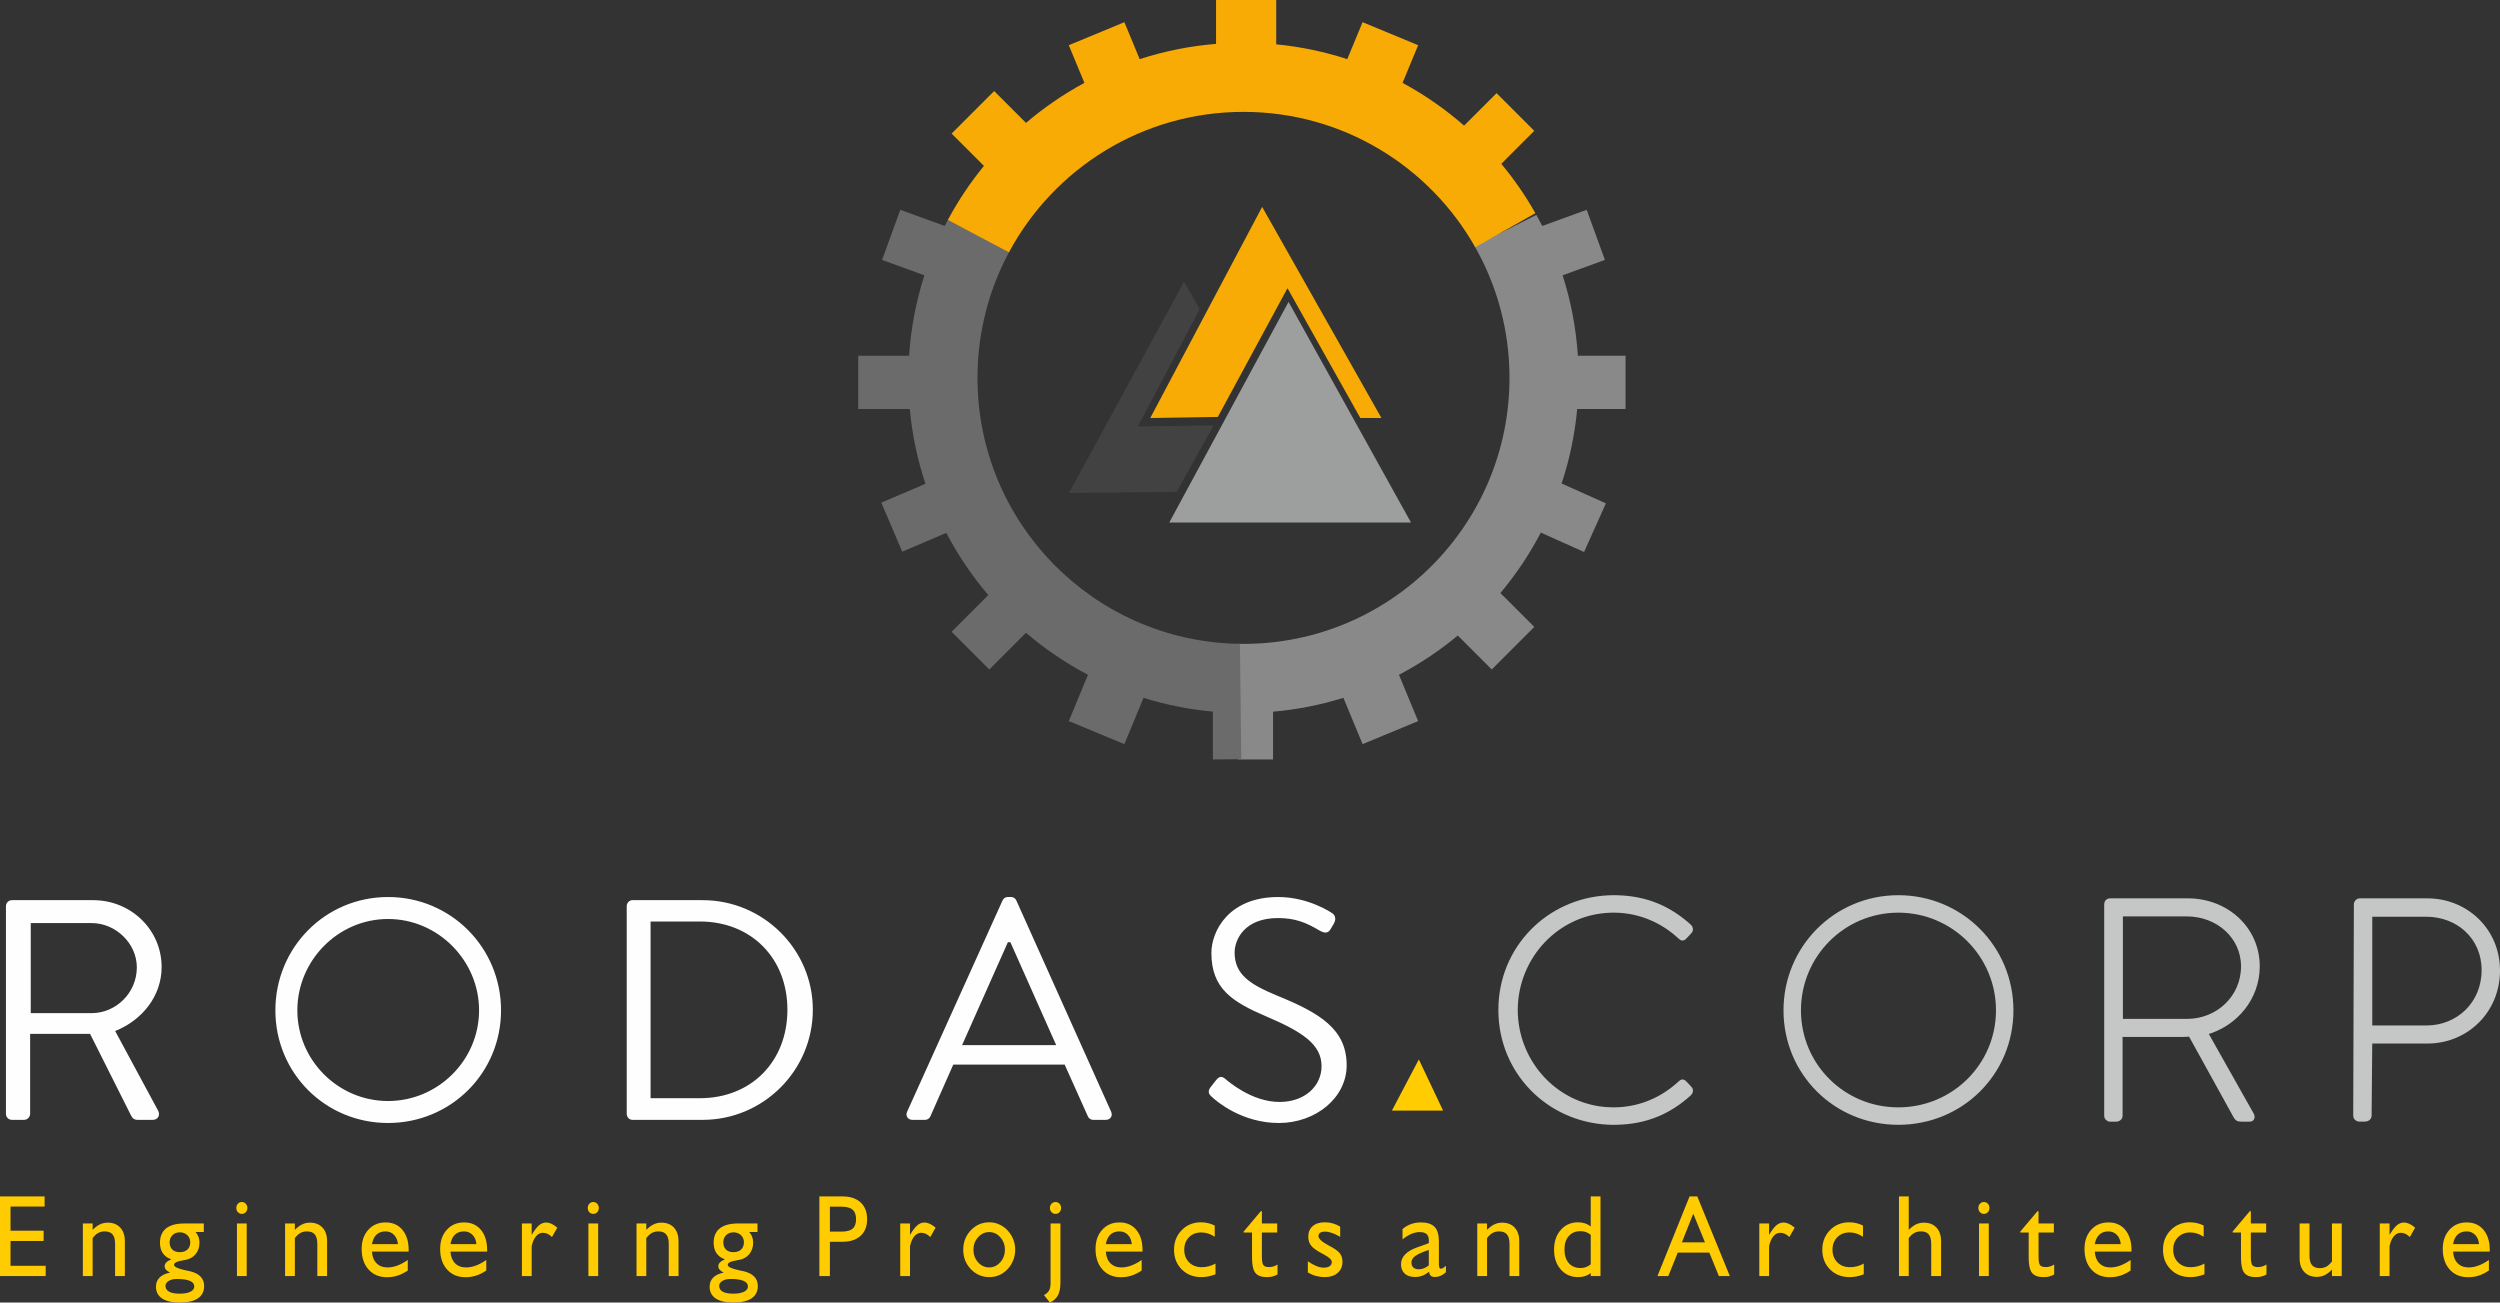 <?xml version="1.0" encoding="UTF-8"?>
<!DOCTYPE svg PUBLIC "-//W3C//DTD SVG 1.1//EN" "http://www.w3.org/Graphics/SVG/1.1/DTD/svg11.dtd">
<!-- Creator: CorelDRAW -->
<svg xmlns="http://www.w3.org/2000/svg" xml:space="preserve" width="137.322mm" height="71.547mm" version="1.1" style="shape-rendering:geometricPrecision; text-rendering:geometricPrecision; image-rendering:optimizeQuality; fill-rule:evenodd; clip-rule:evenodd"
viewBox="0 0 13284.68 6921.49"
 xmlns:xlink="http://www.w3.org/1999/xlink"
 xmlns:xodm="http://www.corel.com/coreldraw/odm/2003">
 <rect x="0" y="0" width="13284.68" height="6921.49" fill="#333333" stroke="none"/>
 <defs>
  <style type="text/css">
   <![CDATA[
    .str0 {stroke:#C5C6C6;stroke-width:19.35;stroke-miterlimit:22.926}
    .fil0 {fill:none}
    .fil7 {fill:#FEFEFE}
    .fil8 {fill:#C5C6C6}
    .fil4 {fill:#9D9E9E}
    .fil1 {fill:#898989}
    .fil2 {fill:#6B6B6B}
    .fil5 {fill:#434242}
    .fil9 {fill:#FECC00}
    .fil3 {fill:#F8AB04}
    .fil6 {fill:#FECC00;fill-rule:nonzero}
   ]]>
  </style>
 </defs>
 <g id="Capa_x0020_1">
  <path class="fil0" d="M4552.24 1890.18l270.41 0c9.66,-148.07 37.48,-291.22 81.13,-427.27l-224.83 -81.83 96.9 -266.21 235.91 85.88c58.1,-114.07 128.19,-221 208.53,-319.23l-171.73 -171.73 226.05 -226.05 169.32 169.32c95.24,-81.3 199.18,-152.73 310.2,-212.74l-82.91 -200.12 295.34 -122.34 81.38 196.49c129.38,-42.1 265.27,-69.83 405.77,-81.22l0 -233.13 319.66 0 0 235.59c130.5,12.63 256.91,39.37 377.61,78.68l81.35 -196.41 295.34 122.34 -82.88 200.1c117.61,63.54 227.22,139.94 327.01,227.29l172.62 -172.63 200.33 200.33 -175.22 175.23c84.15,101.24 157.28,211.95 217.6,330.29l236.04 -85.94 96.9 266.21 -224.85 81.83c43.7,136.03 71.5,279.17 81.18,427.27l253.44 0 0 283.32 -257.16 0c-12.62,137 -40.83,269.49 -82.73,395.72l235.28 105.42 -115.85 258.53 -229.96 -103.03c-59.98,115.01 -132.15,222.64 -214.8,321.19l180.13 180.13 -226.05 226.05 -180.51 -180.51c-96.11,80.02 -200.84,150.11 -312.49,208.72l101.96 246.12 -295.34 122.33 -101.91 -246.04c-119.71,37.35 -244.84,62.43 -373.91,73.7l0 253.83 -319.66 0 0 -254.24c-127.12,-11.52 -250.39,-36.42 -368.4,-73.23l-101.89 245.98 -295.34 -122.33 101.94 -246.07c-118.27,-62.07 -228.72,-137.06 -329.43,-223.09l-194.84 194.84 -200.32 -200.33 194.98 -194.98c-86.11,-101.09 -161.2,-211.9 -223.22,-330.6l-234.01 100 -111.32 -260.51 234.57 -100.25c-42.18,-126.71 -70.47,-259.76 -83.16,-397.33l-274.15 0 0 -283.32zm2047.27 -1295.71c780.63,0 1413.49,632.86 1413.49,1413.49 0,780.63 -632.86,1413.49 -1413.49,1413.49 -780.63,0 -1413.49,-632.86 -1413.49,-1413.49 0,-780.63 632.86,-1413.49 1413.49,-1413.49z"/>
  <path class="fil1" d="M8163.95 1141.94c10.83,19.41 21.29,39.03 31.42,58.87l236.04 -85.94 96.9 266.21 -224.85 81.83c43.7,136.03 71.5,279.17 81.18,427.27l253.44 0 0 283.32 -257.16 0c-12.62,137 -40.83,269.49 -82.73,395.72l235.28 105.42 -115.85 258.53 -229.96 -103.03c-59.98,115.01 -132.15,222.64 -214.8,321.19l180.13 180.13 -226.05 226.05 -180.52 -180.51c-96.1,80.02 -200.83,150.11 -312.48,208.72l101.96 246.12 -295.34 122.33 -101.91 -246.04c-119.71,37.35 -244.84,62.43 -373.91,73.7l0 253.83 -186.78 0 -4.58 -614.62c11.43,0.28 22.87,0.44 34.37,0.44 780.63,0 1413.49,-632.86 1413.49,-1413.49 0,-254.94 -67.57,-494.14 -185.66,-700.65l328.36 -165.38z"/>
  <path class="fil2" d="M4560.48 1890.18l270.41 0c9.66,-148.07 37.48,-291.22 81.13,-427.27l-224.83 -81.83 96.9 -266.21 235.91 85.88c5.32,-10.45 10.77,-20.89 16.28,-31.21l328.23 165.35c-108.59,200.13 -170.25,429.4 -170.25,673.08 0,768.68 613.65,1394.06 1377.78,1413.04l16.78 0.84 7.1 612.38 -150.85 1.42 0 -254.24c-127.12,-11.52 -250.39,-36.42 -368.4,-73.23l-101.89 245.98 -295.34 -122.33 101.94 -246.07c-118.27,-62.07 -228.72,-137.06 -329.43,-223.09l-194.84 194.84 -200.32 -200.33 194.98 -194.98c-86.11,-101.09 -161.2,-211.9 -223.22,-330.6l-234.01 100 -111.32 -260.51 234.57 -100.25c-42.18,-126.71 -70.47,-259.76 -83.16,-397.33l-274.15 0 0 -283.32z"/>
  <path class="fil3" d="M5036.59 1168.98c54.69,-102.19 119.1,-198.42 191.93,-287.46l-171.73 -171.73 226.05 -226.05 169.32 169.32c95.24,-81.3 199.18,-152.73 310.2,-212.74l-82.91 -200.12 295.34 -122.34 81.38 196.49c129.38,-42.1 265.27,-69.83 405.77,-81.22l0 -233.13 319.66 0 0 235.59c130.5,12.63 256.91,39.37 377.61,78.68l81.35 -196.41 295.34 122.34 -82.88 200.1c117.61,63.54 227.22,139.94 327.01,227.29l172.62 -172.63 200.33 200.33 -175.22 175.23c67.82,81.6 128.48,169.34 181.04,262.27l-319.58 181.02c-242.58,-429.38 -703.14,-719.33 -1231.47,-719.33 -539.25,0 -1007.93,302.06 -1246.24,746.14l-324.92 -171.64z"/>
  <polygon class="fil4" points="6847.13,1604.21 7497.76,2776.47 6213.36,2776.47 "/>
  <polygon class="fil3" points="6706.91,1099.4 7340.71,2221.19 7228.54,2221.19 6841.54,1531.32 6471.37,2215.6 6112.38,2221.19 "/>
  <polygon class="fil5" points="6291.85,1497.65 6375.15,1641.55 6046.81,2265.99 6448.91,2260.47 6252.64,2613.82 5680.49,2619.44 "/>
  <polygon class="fil6" points="-0,6780.82 -0,6357.56 237.01,6357.56 237.01,6411.48 55.94,6411.48 55.94,6539.75 231.82,6539.75 231.82,6594.3 55.94,6594.3 55.94,6726.29 242.77,6726.29 242.77,6780.82 "/>
  <path id="_1" class="fil6" d="M440.32 6780.82l0 -279.48 51.9 0 0 33.98c12.97,-13.21 25.85,-22.93 38.73,-29.12 12.89,-6.09 26.72,-9.2 41.52,-9.2 28.16,0 50.36,8.78 66.61,26.34 16.24,17.45 24.42,41.62 24.42,72.2l0 185.29 -51.9 0 0 -171.04c0,-22.62 -4.43,-39.35 -13.36,-50.09 -8.94,-10.84 -22.78,-16.21 -41.52,-16.21 -13.36,0 -25,2.79 -35.09,8.37 -9.99,5.47 -19.79,14.67 -29.4,27.37l0 201.61 -51.9 0z"/>
  <path id="_2" class="fil6" d="M879.48 6832.99c0,13.63 6.35,23.95 19.12,30.98 12.79,6.93 31.53,10.44 56.33,10.44 24.21,0 43.15,-3.41 56.8,-10.33 13.74,-6.82 20.57,-16.21 20.57,-28.09 0,-13.12 -7.79,-23.03 -23.26,-29.64 -15.48,-6.71 -38.64,-10.02 -69.59,-10.02 -17.69,0 -32.1,3.51 -43.24,10.44 -11.15,7.02 -16.73,15.7 -16.73,26.24zm30.66 -141.3c-19.61,-6.5 -34.51,-17.14 -44.69,-32.12 -10.28,-14.87 -15.37,-33.36 -15.37,-55.36 0,-33.87 10.85,-59.49 32.68,-76.84 21.81,-17.35 54.11,-26.02 96.96,-26.02l103.32 0 0 45.24 -43.92 0c7.11,8.26 12.4,17.05 15.76,26.24 3.37,9.19 5.1,19.42 5.1,30.68 0,23.44 -6.64,43.48 -19.9,60.01 -13.17,16.52 -31.03,26.95 -53.33,31.19 -4.9,1.04 -11.44,2.17 -19.71,3.62 -27.97,4.64 -42,12.29 -42,22.93 0,10.74 20,20.24 59.97,28.71 9.81,2.06 17.5,3.61 23.17,4.86 25.18,5.68 44.21,15.07 57.18,28.4 12.97,13.32 19.43,30.26 19.43,50.81 0,28.51 -11.06,50.2 -33.07,65.07 -22.12,14.98 -54.21,22.41 -96.21,22.41 -41.13,0 -72.57,-7.23 -94.28,-21.58 -21.62,-14.46 -32.49,-35.43 -32.49,-62.79 0,-19.63 6.34,-35.74 19.03,-48.45 12.69,-12.7 31.33,-21.48 55.85,-26.33 -9.91,-4.86 -17.21,-10.02 -21.82,-15.5 -4.6,-5.57 -6.93,-11.77 -6.93,-18.58 0,-7.33 2.8,-13.84 8.46,-19.63 5.67,-5.88 14.61,-11.57 26.82,-16.94zm45.36 -143.25c-15.95,0 -29.02,4.96 -39.03,14.98 -10.09,10.02 -15.08,22.72 -15.08,38.32 0,16.32 4.81,29.13 14.32,38.32 9.61,9.19 22.88,13.74 39.79,13.74 17.02,0 30.56,-4.64 40.55,-13.94 9.91,-9.3 14.9,-22 14.9,-38.12 0,-15.59 -5.19,-28.3 -15.66,-38.32 -10.38,-10.01 -23.64,-14.98 -39.79,-14.98z"/>
  <path id="_3" class="fil6" d="M1255.69 6418.91c0,-8.88 2.79,-16.42 8.46,-22.51 5.68,-6.09 12.68,-9.09 20.95,-9.09 8.26,0 15.29,3 20.95,9.09 5.66,6.09 8.46,13.63 8.46,22.51 0,8.88 -2.8,16.43 -8.46,22.52 -5.67,6.09 -12.69,9.08 -20.95,9.08 -8.27,0 -15.28,-3 -20.95,-9.08 -5.67,-6.09 -8.46,-13.64 -8.46,-22.52zm3.45 361.91l0 -279.48 51.9 0 0 279.48 -51.9 0z"/>
  <path id="_4" class="fil6" d="M1514.93 6780.82l0 -279.48 51.91 0 0 33.98c12.96,-13.21 25.84,-22.93 38.73,-29.12 12.88,-6.09 26.71,-9.2 41.51,-9.2 28.16,0 50.37,8.78 66.61,26.34 16.24,17.45 24.42,41.62 24.42,72.2l0 185.29 -51.9 0 0 -171.04c0,-22.62 -4.42,-39.35 -13.36,-50.09 -8.94,-10.84 -22.78,-16.21 -41.52,-16.21 -13.36,0 -24.99,2.79 -35.08,8.37 -9.99,5.47 -19.8,14.67 -29.4,27.37l0 201.61 -51.91 0z"/>
  <path id="_5" class="fil6" d="M2166.87 6751.29c-17.29,11.87 -34.98,20.86 -53.33,26.85 -18.26,5.89 -37.2,8.89 -56.71,8.89 -41.04,0 -73.81,-13.64 -98.32,-41.01 -24.5,-27.37 -36.71,-63.83 -36.71,-109.48 0,-41.72 11.82,-75.71 35.37,-101.73 23.55,-26.02 54.2,-39.04 92.17,-39.04 37.49,0 67.28,13.22 89.2,39.66 22.01,26.44 32.96,62.08 32.96,107.1l0 8.16 -194.9 0c1.54,26.44 9.61,47.09 24.22,61.97 14.6,14.87 34.21,22.31 58.81,22.31 16.53,0 33.73,-3.31 51.71,-9.82 17.88,-6.61 36.43,-16.52 55.55,-29.84l0 55.98zm-190.29 -140.26l137.82 0c-1.73,-20.45 -8.55,-36.77 -20.57,-49.06 -12.02,-12.3 -27.1,-18.49 -45.07,-18.49 -19.9,0 -36.05,5.68 -48.24,17.14 -12.21,11.36 -20.18,28.2 -23.93,50.4z"/>
  <path id="_6" class="fil6" d="M2584.03 6751.29c-17.3,11.87 -34.98,20.86 -53.33,26.85 -18.27,5.89 -37.2,8.89 -56.71,8.89 -41.04,0 -73.81,-13.64 -98.32,-41.01 -24.5,-27.37 -36.71,-63.83 -36.71,-109.48 0,-41.72 11.82,-75.71 35.37,-101.73 23.55,-26.02 54.2,-39.04 92.17,-39.04 37.49,0 67.28,13.22 89.2,39.66 22.01,26.44 32.96,62.08 32.96,107.1l0 8.16 -194.91 0c1.55,26.44 9.62,47.09 24.22,61.97 14.61,14.87 34.21,22.31 58.82,22.31 16.53,0 33.73,-3.31 51.71,-9.82 17.88,-6.61 36.42,-16.52 55.55,-29.84l0 55.98zm-190.3 -140.26l137.83 0c-1.73,-20.45 -8.55,-36.77 -20.57,-49.06 -12.02,-12.3 -27.1,-18.49 -45.08,-18.49 -19.89,0 -36.04,5.68 -48.24,17.14 -12.21,11.36 -20.19,28.2 -23.94,50.4z"/>
  <path id="_7" class="fil6" d="M2773.41 6780.82l0 -279.48 51.9 0 0 60.73c14.51,-24.38 27.48,-41.52 39.02,-51.13 11.53,-9.71 24.13,-14.57 37.58,-14.57 9.41,0 18.93,2.27 28.64,6.71 9.7,4.44 20,11.26 30.85,20.66l-28.16 49.47c-8.46,-7.86 -16.52,-13.53 -24.21,-17.05 -7.69,-3.51 -15.76,-5.27 -24.22,-5.27 -14.12,0 -26.43,6.31 -36.9,19.01 -10.58,12.7 -18.08,30.37 -22.59,52.99l0 157.92 -51.9 0z"/>
  <path id="_8" class="fil6" d="M3123.19 6418.91c0,-8.88 2.8,-16.42 8.46,-22.51 5.67,-6.09 12.68,-9.09 20.94,-9.09 8.27,0 15.29,3 20.96,9.09 5.66,6.09 8.45,13.63 8.45,22.51 0,8.88 -2.79,16.43 -8.45,22.52 -5.68,6.09 -12.69,9.08 -20.96,9.08 -8.26,0 -15.28,-3 -20.94,-9.08 -5.67,-6.09 -8.46,-13.64 -8.46,-22.52zm3.46 361.91l0 -279.48 51.9 0 0 279.48 -51.9 0z"/>
  <path id="_9" class="fil6" d="M3382.44 6780.82l0 -279.48 51.9 0 0 33.98c12.97,-13.21 25.85,-22.93 38.73,-29.12 12.89,-6.09 26.72,-9.2 41.52,-9.2 28.16,0 50.36,8.78 66.61,26.34 16.24,17.45 24.42,41.62 24.42,72.2l0 185.29 -51.9 0 0 -171.04c0,-22.62 -4.43,-39.35 -13.36,-50.09 -8.94,-10.84 -22.78,-16.21 -41.52,-16.21 -13.36,0 -25,2.79 -35.09,8.37 -9.99,5.47 -19.79,14.67 -29.4,27.37l0 201.61 -51.9 0z"/>
  <path id="_10" class="fil6" d="M3821.6 6832.99c0,13.63 6.35,23.95 19.12,30.98 12.79,6.93 31.53,10.44 56.33,10.44 24.21,0 43.15,-3.41 56.8,-10.33 13.74,-6.82 20.57,-16.21 20.57,-28.09 0,-13.12 -7.79,-23.03 -23.26,-29.64 -15.48,-6.71 -38.64,-10.02 -69.59,-10.02 -17.69,0 -32.1,3.51 -43.24,10.44 -11.15,7.02 -16.73,15.7 -16.73,26.24zm30.66 -141.3c-19.61,-6.5 -34.51,-17.14 -44.69,-32.12 -10.28,-14.87 -15.37,-33.36 -15.37,-55.36 0,-33.87 10.85,-59.49 32.68,-76.84 21.81,-17.35 54.11,-26.02 96.96,-26.02l103.32 0 0 45.24 -43.92 0c7.11,8.26 12.4,17.05 15.76,26.24 3.37,9.19 5.1,19.42 5.1,30.68 0,23.44 -6.64,43.48 -19.9,60.01 -13.17,16.52 -31.03,26.95 -53.33,31.19 -4.9,1.04 -11.44,2.17 -19.71,3.62 -27.97,4.64 -42,12.29 -42,22.93 0,10.74 20,20.24 59.97,28.71 9.81,2.06 17.5,3.61 23.17,4.86 25.18,5.68 44.21,15.07 57.18,28.4 12.97,13.32 19.43,30.26 19.43,50.81 0,28.51 -11.06,50.2 -33.07,65.07 -22.12,14.98 -54.21,22.41 -96.21,22.41 -41.13,0 -72.57,-7.23 -94.28,-21.58 -21.62,-14.46 -32.49,-35.43 -32.49,-62.79 0,-19.63 6.34,-35.74 19.03,-48.45 12.69,-12.7 31.33,-21.48 55.85,-26.33 -9.91,-4.86 -17.21,-10.02 -21.82,-15.5 -4.6,-5.57 -6.93,-11.77 -6.93,-18.58 0,-7.33 2.8,-13.84 8.46,-19.63 5.67,-5.88 14.61,-11.57 26.82,-16.94zm45.36 -143.25c-15.95,0 -29.02,4.96 -39.03,14.98 -10.09,10.02 -15.08,22.72 -15.08,38.32 0,16.32 4.81,29.13 14.32,38.32 9.61,9.19 22.88,13.74 39.79,13.74 17.02,0 30.56,-4.64 40.55,-13.94 9.91,-9.3 14.9,-22 14.9,-38.12 0,-15.59 -5.19,-28.3 -15.66,-38.32 -10.38,-10.01 -23.64,-14.98 -39.79,-14.98z"/>
  <path id="_11" class="fil6" d="M4410.02 6544.72l61.02 0c27.4,0 47.19,-5.27 59.5,-15.7 12.31,-10.54 18.46,-27.26 18.46,-50.51 0,-23.13 -6.15,-39.96 -18.46,-50.5 -12.31,-10.64 -32.1,-15.91 -59.5,-15.91l-61.02 0 0 132.62zm-55.94 236.11l0 -423.26 122.92 0c41.04,0 73.15,10.64 96.21,32.02 23.07,21.38 34.6,51.02 34.6,88.92 0,37.7 -11.53,67.14 -34.6,88.31 -23.06,21.17 -55.17,31.81 -96.21,31.81l-66.98 0 0 182.19 -55.94 0z"/>
  <path id="_12" class="fil6" d="M4783.72 6780.82l0 -279.48 51.91 0 0 60.73c14.51,-24.38 27.48,-41.52 39.02,-51.13 11.53,-9.71 24.12,-14.57 37.57,-14.57 9.42,0 18.93,2.27 28.65,6.71 9.7,4.44 19.99,11.26 30.84,20.66l-28.15 49.47c-8.46,-7.86 -16.53,-13.53 -24.21,-17.05 -7.69,-3.51 -15.77,-5.27 -24.22,-5.27 -14.12,0 -26.43,6.31 -36.91,19.01 -10.57,12.7 -18.07,30.37 -22.58,52.99l0 157.92 -51.91 0z"/>
  <path id="_13" class="fil6" d="M5172.72 6640.77c0,26.02 8.17,48.24 24.51,66.62 16.34,18.39 36.04,27.58 59.1,27.58 22.88,0 42.58,-9.19 59.02,-27.69 16.43,-18.49 24.6,-40.69 24.6,-66.51 0,-25.62 -8.17,-47.62 -24.51,-66 -16.34,-18.39 -36.04,-27.58 -59.11,-27.58 -23.06,0 -42.76,9.19 -59.1,27.58 -16.34,18.38 -24.51,40.38 -24.51,66zm-54.19 0c0,-40.59 13.45,-74.98 40.26,-103.28 26.82,-28.2 59.58,-42.35 98.22,-42.35 18.26,0 35.66,3.72 52.28,11.06 16.63,7.33 31.43,17.87 44.6,31.61 13.36,14.56 23.45,30.46 30.46,47.82 6.93,17.45 10.38,35.74 10.38,55.15 0,19.21 -3.55,37.8 -10.67,55.97 -7.2,18.18 -17.2,34.09 -30.17,47.62 -13.17,13.84 -27.87,24.38 -44.31,31.4 -16.43,7.13 -33.93,10.64 -52.57,10.64 -38.64,0 -71.4,-14.15 -98.22,-42.35 -26.82,-28.3 -40.26,-62.69 -40.26,-103.28z"/>
  <path id="_14" class="fil6" d="M5547.39 6881.83c12.97,-6.81 22.01,-14.98 27.29,-24.37 5.29,-9.4 7.88,-22.31 7.88,-38.83l0 -317.29 52.48 0 0 312.43c0,29.44 -4.33,52.37 -12.97,68.89 -8.66,16.42 -22.98,29.33 -42.97,38.83l-31.71 -39.66zm31.71 -462.92c0,-8.88 2.89,-16.42 8.76,-22.51 5.76,-6.09 12.87,-9.09 21.15,-9.09 8.16,0 15.17,3 20.94,9.09 5.67,6.09 8.55,13.63 8.55,22.51 0,8.88 -2.88,16.43 -8.55,22.52 -5.78,6.09 -12.78,9.08 -20.94,9.08 -8.28,0 -15.39,-3 -21.15,-9.08 -5.86,-6.09 -8.76,-13.64 -8.76,-22.52z"/>
  <path id="_15" class="fil6" d="M6066.61 6751.29c-17.29,11.87 -34.98,20.86 -53.33,26.85 -18.26,5.89 -37.2,8.89 -56.71,8.89 -41.04,0 -73.81,-13.64 -98.32,-41.01 -24.5,-27.37 -36.71,-63.83 -36.71,-109.48 0,-41.72 11.82,-75.71 35.37,-101.73 23.55,-26.02 54.2,-39.04 92.17,-39.04 37.49,0 67.28,13.22 89.2,39.66 22.01,26.44 32.97,62.08 32.97,107.1l0 8.16 -194.91 0c1.54,26.44 9.61,47.09 24.22,61.97 14.6,14.87 34.21,22.31 58.81,22.31 16.53,0 33.74,-3.31 51.71,-9.82 17.88,-6.61 36.43,-16.52 55.55,-29.84l0 55.98zm-190.29 -140.26l137.82 0c-1.73,-20.45 -8.55,-36.77 -20.57,-49.06 -12.01,-12.3 -27.1,-18.49 -45.07,-18.49 -19.9,0 -36.05,5.68 -48.24,17.14 -12.21,11.36 -20.18,28.2 -23.93,50.4z"/>
  <path id="_16" class="fil6" d="M6458.97 6714.52l0 57.01c-13.17,5.06 -25.85,8.78 -38.24,11.26 -12.41,2.37 -24.71,3.62 -36.92,3.62 -42.38,0 -77.17,-13.64 -104.37,-41.01 -27.19,-27.37 -40.75,-62.28 -40.75,-104.63 0,-41.41 13.65,-76.02 40.84,-103.8 27.19,-27.88 61.32,-41.83 102.17,-41.83 12.59,0 24.99,1.45 37.2,4.24 12.2,2.79 24.21,7.13 36.04,13.01l0 59.59c-12.02,-7.85 -23.93,-13.63 -35.66,-17.35 -11.73,-3.72 -23.74,-5.58 -35.94,-5.58 -26.62,0 -48.44,8.57 -65.26,25.72 -16.82,17.14 -25.18,39.14 -25.18,66 0,27.47 8.55,49.78 25.67,67.03 17.01,17.25 39.5,25.93 67.18,25.93 12.78,0 25.27,-1.56 37.39,-4.76 12.11,-3.1 24.03,-7.95 35.84,-14.45z"/>
  <path id="_17" class="fil6" d="M6788.58 6772.15c-8.08,4.86 -16.73,8.47 -26.05,10.75 -9.22,2.37 -19.22,3.51 -29.88,3.51 -29.22,0 -49.78,-7.44 -61.7,-22.41 -11.92,-14.98 -17.88,-42.14 -17.88,-81.7l0 -132.62 -44.4 0 0 -5.47 91.01 -107.93 5.86 0 0 65.07 81.31 0 0 48.33 -81.31 0 0 128.39c0,23.14 2.69,38.12 7.98,44.93 5.38,6.71 15.37,10.13 29.99,10.13 7.87,0 15.57,-1.14 23.06,-3.31 7.5,-2.27 14.8,-5.68 22.01,-10.33l0 52.68z"/>
  <path id="_18" class="fil6" d="M6949.7 6761.72l0 -59.59c15.56,11.05 30.56,19.51 44.97,25.3 14.51,5.89 27.69,8.78 39.69,8.78 13.36,0 23.75,-2.69 31.33,-8.06 7.59,-5.26 11.43,-12.6 11.43,-21.89 0,-11.68 -14.12,-25.1 -42.47,-40.18 -8.27,-4.44 -14.61,-7.95 -19.13,-10.54 -24.32,-13.33 -40.95,-26.24 -49.99,-38.63 -9.03,-12.4 -13.54,-27.58 -13.54,-45.56 0,-23.33 7.79,-41.93 23.35,-55.66 15.57,-13.74 37,-20.56 64.2,-20.56 14.7,0 28.73,1.86 42.3,5.58 13.45,3.71 26.72,9.5 39.68,17.35l0 54.54c-15.94,-9.51 -30.56,-16.53 -43.73,-21.07 -13.26,-4.55 -25.75,-6.82 -37.57,-6.82 -10.86,0 -19.23,2.06 -25.18,6.09 -5.87,4.02 -8.85,9.81 -8.85,17.56 0,14.05 18.07,30.77 54.3,49.88l4.81 2.49c28.36,15.29 46.81,28.81 55.36,40.38 8.65,11.68 12.97,26.34 12.97,44.1 0,24.69 -8.55,44.31 -25.75,59.08 -17.11,14.77 -39.89,22.11 -68.24,22.11 -16.24,0 -31.81,-2.07 -46.52,-6.09 -14.69,-4.03 -29.21,-10.23 -43.43,-18.59z"/>
  <path id="_19" class="fil6" d="M7592.42 6723.91l0 -81.9c-34.98,11.67 -59.11,22.51 -72.37,32.33 -13.25,9.92 -19.89,21.38 -19.89,34.5 0,11.56 3.45,20.45 10.27,26.64 6.93,6.3 16.54,9.4 28.94,9.4 9.23,0 18.26,-1.76 27.11,-5.38 8.84,-3.51 17.49,-8.77 25.95,-15.59zm1.93 33.99c-13.07,9.92 -25.57,17.04 -37.29,21.38 -11.73,4.33 -24.32,6.5 -37.86,6.5 -23.27,0 -41.52,-5.99 -54.69,-17.96 -13.17,-12.08 -19.71,-28.62 -19.71,-49.58 0,-19.73 7.11,-37.18 21.44,-52.06 14.22,-14.98 35.65,-27.57 64.39,-37.9l61.8 -22.2c0.19,-1.65 0.29,-3.2 0.39,-4.86 0.1,-1.55 0.18,-3.93 0.18,-6.92 0,-16.74 -3.84,-28.71 -11.43,-36.05 -7.6,-7.34 -20.19,-11.06 -37.68,-11.06 -14.41,0 -29.41,3.31 -44.79,9.81 -15.37,6.62 -30.85,16.32 -46.22,29.24l0 -55.06c13.36,-11.77 28.26,-20.55 44.78,-26.55 16.53,-5.88 34.02,-8.88 52.68,-8.88 33.43,0 57.67,7.95 72.94,23.76 15.18,15.8 22.78,41.31 22.78,76.64l0 118.36c0,9.92 0.76,16.94 2.39,21.07 1.64,4.13 4.24,6.19 7.99,6.19 3.27,0 6.53,-0.93 10.09,-2.68 3.45,-1.86 9.12,-6.09 17.01,-12.81l0 34.08c-9.42,8.68 -18.84,15.08 -28.45,19.21 -9.51,4.13 -19.41,6.19 -29.8,6.19 -9.9,0 -17.39,-2.26 -22.29,-6.7 -5,-4.45 -7.88,-11.47 -8.65,-21.18z"/>
  <path id="_20" class="fil6" d="M7850.03 6780.82l0 -279.48 51.9 0 0 33.98c12.97,-13.21 25.85,-22.93 38.73,-29.12 12.89,-6.09 26.72,-9.2 41.52,-9.2 28.16,0 50.36,8.78 66.61,26.34 16.24,17.45 24.42,41.62 24.42,72.2l0 185.29 -51.9 0 0 -171.04c0,-22.62 -4.43,-39.35 -13.36,-50.09 -8.94,-10.84 -22.78,-16.21 -41.52,-16.21 -13.36,0 -25,2.79 -35.09,8.37 -9.99,5.47 -19.79,14.67 -29.4,27.37l0 201.61 -51.9 0z"/>
  <path id="_21" class="fil6" d="M8452.96 6718.65l0 -157.3c-8.46,-6.51 -17.1,-11.26 -25.85,-14.46 -8.84,-3.1 -18.36,-4.64 -28.45,-4.64 -26.43,0 -47.29,8.67 -62.47,26.02 -15.19,17.36 -22.78,41.21 -22.78,71.68 0,30.47 7.59,54.44 22.78,71.89 15.18,17.46 36.04,26.24 62.47,26.24 10.09,0 19.61,-1.55 28.45,-4.64 8.75,-3.2 17.39,-8.06 25.85,-14.77zm0 46.69c-9.52,7.12 -19.79,12.39 -30.75,15.9 -11.05,3.41 -23.26,5.17 -36.7,5.17 -37.58,0 -68.15,-13.53 -91.88,-40.59 -23.74,-27.06 -35.56,-62.08 -35.56,-105.04 0,-42.96 11.82,-77.98 35.56,-105.04 23.73,-27.06 54.3,-40.59 91.88,-40.59 13.07,0 25.17,1.76 36.23,5.27 11.05,3.51 21.52,8.99 31.23,16.42l0 -159.26 51.9 0 0 423.26 -51.9 0 0 -15.49z"/>
  <path id="_22" class="fil6" d="M8937.3 6601.73l122.74 0 -62.18 -152.44 -60.56 152.44zm-129.84 179.1l170.69 -423.26 41.04 0 172.9 423.26 -58.23 0 -50.76 -124.56 -167.8 0 -50.07 124.56 -57.76 0z"/>
  <path id="_23" class="fil6" d="M9348.69 6780.82l0 -279.48 51.9 0 0 60.73c14.51,-24.38 27.48,-41.52 39.02,-51.13 11.53,-9.71 24.13,-14.57 37.58,-14.57 9.41,0 18.93,2.27 28.64,6.71 9.7,4.44 20,11.26 30.85,20.66l-28.16 49.47c-8.45,-7.86 -16.52,-13.53 -24.21,-17.05 -7.68,-3.51 -15.76,-5.27 -24.22,-5.27 -14.12,0 -26.43,6.31 -36.9,19.01 -10.57,12.7 -18.08,30.37 -22.59,52.99l0 157.92 -51.9 0z"/>
  <path id="_24" class="fil6" d="M9903.76 6714.52l0 57.01c-13.17,5.06 -25.85,8.78 -38.24,11.26 -12.41,2.37 -24.71,3.62 -36.92,3.62 -42.38,0 -77.17,-13.64 -104.37,-41.01 -27.19,-27.37 -40.75,-62.28 -40.75,-104.63 0,-41.41 13.65,-76.02 40.84,-103.8 27.19,-27.88 61.32,-41.83 102.17,-41.83 12.59,0 24.99,1.45 37.2,4.24 12.2,2.79 24.21,7.13 36.04,13.01l0 59.59c-12.02,-7.85 -23.93,-13.63 -35.66,-17.35 -11.73,-3.72 -23.74,-5.58 -35.94,-5.58 -26.62,0 -48.44,8.57 -65.26,25.72 -16.82,17.14 -25.18,39.14 -25.18,66 0,27.47 8.55,49.78 25.67,67.03 17.01,17.25 39.5,25.93 67.18,25.93 12.78,0 25.27,-1.56 37.39,-4.76 12.11,-3.1 24.03,-7.95 35.84,-14.45z"/>
  <path id="_25" class="fil6" d="M10090.92 6780.82l0 -423.26 51.9 0 0 177.75c12.97,-13.32 25.86,-22.93 38.74,-29.12 12.88,-6.09 26.71,-9.2 41.51,-9.2 28.35,0 50.75,8.78 67.09,26.34 16.33,17.45 24.5,41.62 24.5,72.2l0 185.29 -52.47 0 0 -171.04c0,-22.82 -4.32,-39.56 -13.07,-50.3 -8.75,-10.64 -22.4,-16.01 -40.94,-16.01 -13.75,0 -25.76,2.79 -36.05,8.46 -10.38,5.68 -20.08,14.77 -29.31,27.27l0 201.61 -51.9 0z"/>
  <path id="_26" class="fil6" d="M10512.79 6418.91c0,-8.88 2.79,-16.42 8.46,-22.51 5.68,-6.09 12.68,-9.09 20.95,-9.09 8.26,0 15.29,3 20.95,9.09 5.66,6.09 8.46,13.63 8.46,22.51 0,8.88 -2.8,16.43 -8.46,22.52 -5.67,6.09 -12.69,9.08 -20.95,9.08 -8.27,0 -15.28,-3 -20.95,-9.08 -5.67,-6.09 -8.46,-13.64 -8.46,-22.52zm3.45 361.91l0 -279.48 51.9 0 0 279.48 -51.9 0z"/>
  <path id="_27" class="fil6" d="M10915.62 6772.15c-8.08,4.86 -16.73,8.47 -26.05,10.75 -9.22,2.37 -19.22,3.51 -29.88,3.51 -29.22,0 -49.78,-7.44 -61.7,-22.41 -11.92,-14.98 -17.88,-42.14 -17.88,-81.7l0 -132.62 -44.4 0 0 -5.47 91.01 -107.93 5.86 0 0 65.07 81.31 0 0 48.33 -81.31 0 0 128.39c0,23.14 2.69,38.12 7.98,44.93 5.38,6.71 15.38,10.13 29.99,10.13 7.87,0 15.57,-1.14 23.06,-3.31 7.5,-2.27 14.8,-5.68 22.01,-10.33l0 52.68z"/>
  <path id="_28" class="fil6" d="M11321.81 6751.29c-17.29,11.87 -34.98,20.86 -53.33,26.85 -18.26,5.89 -37.2,8.89 -56.7,8.89 -41.05,0 -73.82,-13.64 -98.33,-41.01 -24.5,-27.37 -36.7,-63.83 -36.7,-109.48 0,-41.72 11.81,-75.71 35.37,-101.73 23.54,-26.02 54.19,-39.04 92.16,-39.04 37.49,0 67.28,13.22 89.2,39.66 22.01,26.44 32.97,62.08 32.97,107.1l0 8.16 -194.91 0c1.54,26.44 9.62,47.09 24.22,61.97 14.6,14.87 34.21,22.31 58.81,22.31 16.54,0 33.74,-3.31 51.71,-9.82 17.88,-6.61 36.43,-16.52 55.55,-29.84l0 55.98zm-190.29 -140.26l137.82 0c-1.72,-20.45 -8.55,-36.77 -20.57,-49.06 -12.01,-12.3 -27.1,-18.49 -45.07,-18.49 -19.9,0 -36.05,5.68 -48.24,17.14 -12.21,11.36 -20.18,28.2 -23.93,50.4z"/>
  <path id="_29" class="fil6" d="M11714.18 6714.52l0 57.01c-13.18,5.06 -25.86,8.78 -38.25,11.26 -12.41,2.37 -24.71,3.62 -36.91,3.62 -42.38,0 -77.18,-13.64 -104.38,-41.01 -27.19,-27.37 -40.75,-62.28 -40.75,-104.63 0,-41.41 13.65,-76.02 40.84,-103.8 27.19,-27.88 61.32,-41.83 102.17,-41.83 12.6,0 24.99,1.45 37.2,4.24 12.21,2.79 24.21,7.13 36.04,13.01l0 59.59c-12.02,-7.85 -23.93,-13.63 -35.66,-17.35 -11.73,-3.72 -23.74,-5.58 -35.94,-5.58 -26.62,0 -48.44,8.57 -65.26,25.72 -16.81,17.14 -25.18,39.14 -25.18,66 0,27.47 8.55,49.78 25.67,67.03 17.01,17.25 39.5,25.93 67.18,25.93 12.78,0 25.28,-1.56 37.39,-4.76 12.11,-3.1 24.03,-7.95 35.85,-14.45z"/>
  <path id="_30" class="fil6" d="M12043.78 6772.15c-8.08,4.86 -16.73,8.47 -26.05,10.75 -9.22,2.37 -19.22,3.51 -29.88,3.51 -29.22,0 -49.78,-7.44 -61.7,-22.41 -11.92,-14.98 -17.88,-42.14 -17.88,-81.7l0 -132.62 -44.4 0 0 -5.47 91.01 -107.93 5.86 0 0 65.07 81.31 0 0 48.33 -81.31 0 0 128.39c0,23.14 2.69,38.12 7.98,44.93 5.38,6.71 15.38,10.13 29.99,10.13 7.87,0 15.57,-1.14 23.06,-3.31 7.5,-2.27 14.8,-5.68 22.01,-10.33l0 52.68z"/>
  <path id="_31" class="fil6" d="M12391.73 6746.53c-12.97,13.43 -25.85,23.14 -38.73,29.34 -12.89,6.19 -26.72,9.29 -41.52,9.29 -28.35,0 -50.74,-8.77 -67.08,-26.33 -16.34,-17.56 -24.51,-41.63 -24.51,-72.2l0 -185.29 52.47 0 0 171.14c0,22.51 4.43,39.25 13.36,49.99 8.94,10.84 22.78,16.21 41.53,16.21 13.36,0 24.98,-2.79 35.07,-8.26 10,-5.58 19.8,-14.77 29.41,-27.68l0 -201.41 51.9 0 0 279.48 -51.9 0 0 -34.29z"/>
  <path id="_32" class="fil6" d="M12645.78 6780.82l0 -279.48 51.91 0 0 60.73c14.51,-24.38 27.48,-41.52 39.02,-51.13 11.53,-9.71 24.13,-14.57 37.58,-14.57 9.41,0 18.93,2.27 28.64,6.71 9.7,4.44 20,11.26 30.85,20.66l-28.16 49.47c-8.46,-7.86 -16.52,-13.53 -24.21,-17.05 -7.69,-3.51 -15.76,-5.27 -24.22,-5.27 -14.12,0 -26.43,6.31 -36.9,19.01 -10.58,12.7 -18.08,30.37 -22.59,52.99l0 157.92 -51.91 0z"/>
  <path id="_33" class="fil6" d="M13225.65 6751.29c-17.3,11.87 -34.98,20.86 -53.34,26.85 -18.26,5.89 -37.2,8.89 -56.7,8.89 -41.04,0 -73.81,-13.64 -98.32,-41.01 -24.5,-27.37 -36.71,-63.83 -36.71,-109.48 0,-41.72 11.82,-75.71 35.37,-101.73 23.54,-26.02 54.2,-39.04 92.17,-39.04 37.48,0 67.28,13.22 89.19,39.66 22.02,26.44 32.97,62.08 32.97,107.1l0 8.16 -194.91 0c1.54,26.44 9.62,47.09 24.22,61.97 14.61,14.87 34.21,22.31 58.81,22.31 16.54,0 33.74,-3.31 51.71,-9.82 17.88,-6.61 36.43,-16.52 55.56,-29.84l0 55.98zm-190.3 -140.26l137.83 0c-1.73,-20.45 -8.55,-36.77 -20.58,-49.06 -12.01,-12.3 -27.1,-18.49 -45.07,-18.49 -19.89,0 -36.05,5.68 -48.24,17.14 -12.2,11.36 -20.18,28.2 -23.93,50.4z"/>
  <path class="fil7" d="M31.63 5919.04c0,16.69 13.34,31.69 31.69,31.69l65.03 0c16.69,0 31.69,-15 31.69,-31.69l0 -425.27 318.54 0 216.81 431.95c8.34,16.68 16.68,25.02 36.68,25.02l80.05 0c28.35,0 40.03,-26.68 28.35,-48.36l-228.47 -423.61c145.09,-58.36 246.82,-186.79 246.82,-340.22 0,-198.45 -163.43,-355.22 -363.56,-355.22l-431.94 0c-18.35,0 -31.69,15 -31.69,31.68l0 1104.04zm131.75 -535.35l0 0 0 -478.64 323.54 0c128.41,0 240.16,108.41 240.16,235.15 0,136.75 -111.75,243.49 -240.16,243.49l-323.54 0zm1299.95 -15l0 0c0,333.54 265.17,598.71 598.72,598.71 333.54,0 600.38,-265.17 600.38,-598.71 0,-333.54 -266.84,-602.06 -600.38,-602.06 -333.55,0 -598.72,268.51 -598.72,602.06zm116.74 0l0 0c0,-265.17 216.81,-485.31 481.98,-485.31 265.17,0 483.64,220.14 483.64,485.31 0,265.17 -218.47,481.97 -483.64,481.97 -265.18,0 -481.98,-216.81 -481.98,-481.97zm1750.24 550.35l0 0c0,16.69 13.34,31.69 30.02,31.69l373.57 0c321.89,0 585.39,-261.84 585.39,-585.38 0,-320.2 -263.5,-582.03 -585.39,-582.03l-373.57 0c-16.68,0 -30.02,15 -30.02,31.68l0 1104.04zm126.74 -83.38l0 0 0 -938.94 261.84 0c273.51,0 465.31,195.13 465.31,468.63 0,275.18 -191.8,470.31 -465.31,470.31l-261.84 0zm1391.69 115.07l0 0 66.7 0c15.01,0 25.02,-10.01 28.35,-18.35l121.74 -275.17 592.05 0 123.41 275.17c3.34,8.34 13.34,18.35 28.36,18.35l66.69 0c25.03,0 38.37,-21.68 28.36,-43.36l-503.66 -1122.39c-5,-10.01 -13.34,-18.35 -28.35,-18.35l-16.67 0c-15.01,0 -23.35,8.34 -28.36,18.35l-506.98 1122.39c-10.01,21.68 3.33,43.36 28.35,43.36zm263.5 -396.93l0 0 243.49 -547.01 13.34 0c81.72,181.78 161.77,365.24 243.49,547.01l-500.32 0zm1331.62 278.52l0 0c21.68,20.01 155.1,135.08 351.9,135.08 195.13,0 360.23,-133.41 360.23,-306.85 0,-193.46 -145.09,-278.52 -370.24,-370.25 -140.09,-58.36 -225.16,-110.06 -225.16,-228.47 0,-70.05 53.37,-183.45 230.16,-183.45 93.39,0 151.77,25.01 221.81,66.7 26.68,15.01 45.03,15.01 58.37,-8.34l16.68 -28.35c18.34,-31.69 0,-51.71 -10,-56.7 0,0 -121.75,-85.06 -285.18,-85.06 -265.18,0 -355.23,183.45 -355.23,296.86 0,190.13 110.07,260.17 293.52,338.56 191.79,81.72 291.86,148.43 291.86,263.5 0,105.06 -88.39,190.13 -223.48,190.13 -148.43,0 -275.18,-111.75 -286.86,-121.75 -23.34,-20.02 -36.68,-11.68 -53.36,10l-25.02 31.69c-23.35,30.02 -3.34,45.03 10,56.7z"/>
  <path class="fil8 str0" d="M7971.96 5368.69c0,324.75 252,582.17 572.5,597.94l0 0.01c5.18,0.26 10.35,0.45 15.56,0.58 5.2,0.14 10.43,0.19 15.66,0.19l0 -0.01 0.23 0 0.22 0 0.22 0 0.23 0 0.22 0 0.22 0 0.22 0 0.23 0 0.22 0 0.22 0 0.23 -0.01 0.22 0 0.22 0 0.22 0 0.23 0 0.21 0 0.22 0 0.23 0 0.22 0 0.22 0 0.22 0 0.23 0 0.22 0 0.21 -0.01 0.23 0 0.22 0 0.22 0 0.45 -0.01 0.21 0 0.22 0 3.36 -0.05 0.22 0 0.45 -0.01 0.22 0 0.89 -0.02 0.22 0c162.34,-2.71 285.53,-59 391.28,-154.99 8.34,-8.34 10.01,-21.68 1.66,-30.02 -8.33,-9.99 -18.33,-20.01 -26.68,-28.35 -10,-11.68 -18.33,-10.01 -28.35,0 -93.39,86.73 -215.14,140.09 -351.9,140.09 -24.93,0 -49.4,-1.8 -73.31,-5.18 -253.88,-36.39 -444.53,-258.85 -445.34,-521.83 0.86,-283.28 221.9,-519.5 505.07,-526.82l0.03 -0.01c4.5,-0.12 9.01,-0.16 13.52,-0.16l0.25 0 0.26 0 0.25 0 0.25 0 0.25 0 0.25 0 0.25 0 0.25 0 0.25 0 0.25 0.01 0.25 0 0.25 0 0.24 0 0.25 0 0.26 0 0.25 0 0.25 0 0.25 0.01 0.25 0 0.24 0 0.25 0 0.25 0 0.25 0.01 0.25 0 0.24 0 0.15 0 0.11 0 0.26 0.01 0.25 0 0.24 0c133.8,1.84 252.91,54.85 344.64,140.04 10.01,10 18.34,11.67 28.35,0 8.35,-8.35 18.35,-18.35 26.68,-28.35 8.35,-8.34 6.68,-21.68 -1.66,-30.02 -105.84,-95.95 -228.83,-152.18 -391.28,-154.99l-0.22 0 -0.89 -0.02 -0.22 0 -0.45 -0.01 -0.22 0 -3.36 -0.04 -0.22 0 -0.21 0 -0.45 -0.01 -0.22 0 -0.22 0 -0.23 0 -0.21 -0.01 -0.22 0 -0.23 0 -0.22 0 -0.22 0 -0.22 0 -0.23 -0.01 -0.22 0 -0.21 0 -0.23 0 -0.22 0 -0.22 0 -0.22 0 -0.23 -0.01 -0.22 0 -0.22 0 -0.23 0 -0.22 0 -0.22 0 -0.22 0 -0.23 0 -0.22 0 -0.22 0 -0.23 0 0 -0.01c-5.23,0 -10.46,0.08 -15.66,0.2 -5.2,0.14 -10.39,0.31 -15.56,0.57l0 0.01c-320.51,15.78 -572.5,273.21 -572.5,597.94l0.02 1.67 -0.02 1.66zm588.06 598.53c5.2,0.13 10.43,0.18 15.66,0.18z"/>
  <path class="fil8 str0" d="M11191.09 5929.06l0 0c0,11.67 10.01,21.68 21.69,21.68l30.01 0c16.69,0 26.69,-10.01 26.69,-21.68l0 -428.61 306.85 0c21.69,0 40.03,0 61.71,-1.67l238.5 431.95c8.33,15.01 15,20.02 35.02,20.02l43.36 0c16.68,0 20.01,-16.68 11.68,-30.02l-243.5 -431.94c158.43,-45.03 275.18,-185.13 275.18,-353.56 0,-203.48 -168.44,-351.9 -371.9,-351.9l-413.6 0c-13.35,0 -21.69,10 -21.69,21.68l0 1124.05zm80.05 -505.33l0 0 0 -563.69 350.22 0c161.78,0 296.86,116.74 296.86,275.18 0,165.1 -135.08,288.51 -295.19,288.51l-351.9 0z"/>
  <path class="fil8 str0" d="M9487.01 5368.69l0 0c0,335.22 266.85,598.71 600.39,598.71 335.21,0 602.05,-263.49 602.05,-598.71 0,-333.54 -266.84,-602.06 -602.05,-602.06 -333.54,0 -600.39,268.51 -600.39,602.06zm73.39 0l0 0c0,-291.85 235.15,-528.67 527.01,-528.67 291.85,0 528.67,236.82 528.67,528.67 0,291.86 -236.82,525.34 -528.67,525.34 -291.86,0 -527.01,-233.48 -527.01,-525.34z"/>
  <g id="_1225392935296">
   <path class="fil8 str0" d="M12514.38 5928.56l0 0c0,11.67 10.01,21.68 21.68,21.68l30.02 0c16.68,0 26.69,-10.01 26.69,-21.68l3.46 -393.09 303.53 0c205.13,0 375.24,-160.11 375.24,-378.58 0,-215.14 -170.11,-373.58 -376.9,-373.58l-358.56 0c-11.68,0 -21.68,10 -21.68,21.68l-3.47 1123.56zm81.85 -469.81l0 0 0 -597.05 296.86 0c165.1,0 303.53,116.74 303.53,293.52 0,180.11 -138.43,303.53 -301.86,303.53l-298.52 0z"/>
  </g>
  <polygon class="fil9" points="7396.43,5901.59 7539.53,5629.65 7668.37,5901.59 "/>
 </g>
</svg>
